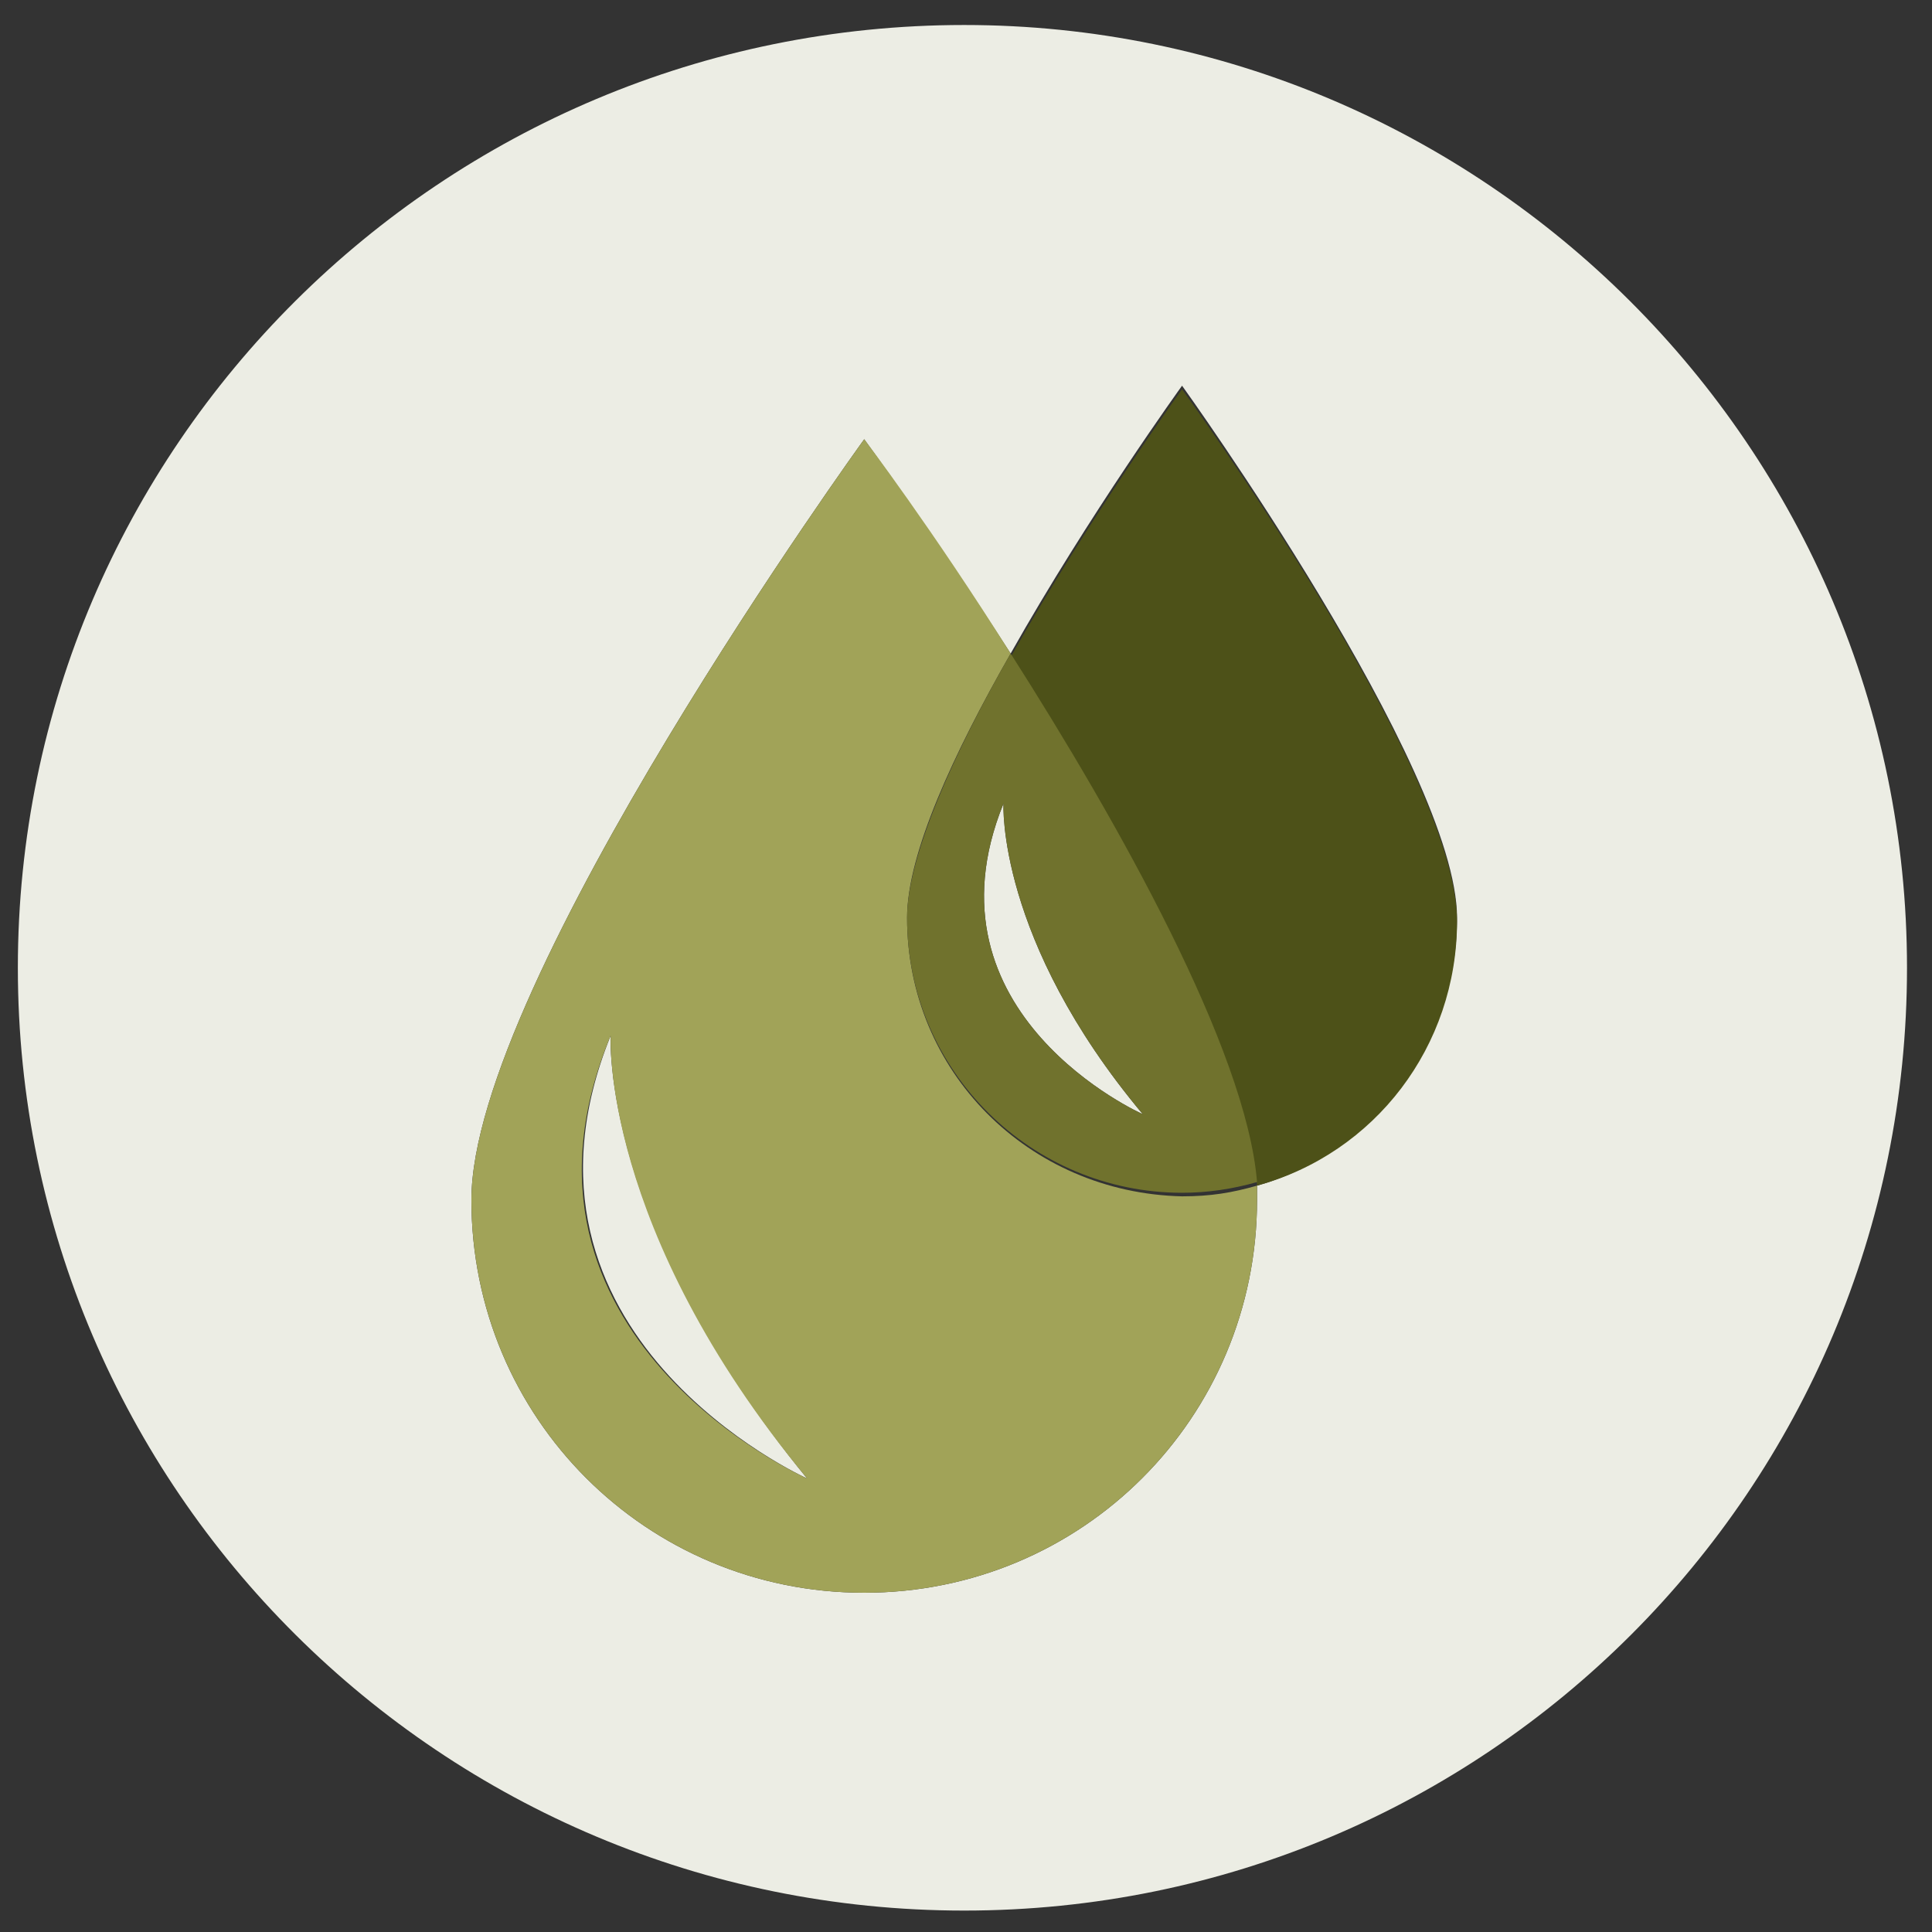 <svg xmlns="http://www.w3.org/2000/svg" xmlns:xlink="http://www.w3.org/1999/xlink" id="Layer_2_1_" x="0px" y="0px" viewBox="0 0 54.1 54.1" style="enable-background:new 0 0 54.1 54.1;" xml:space="preserve">
<rect x="0" y="0" width="54.1" height="54.1" fill="#333333" stroke="none"/>
<style type="text/css">
	.st0{fill:#ECEDE4;}
	.st1{fill:#A1A358;}
	.st2{fill:#4D5118;}
	.st3{fill:#70722D;}
</style>
<g>
	<path class="st0" d="M17.1,29c-3.4,8.4,5.5,12.4,5.5,12.4C16.8,34.3,17.1,29,17.1,29z"></path>
	<path class="st0" d="M27,0.7C12.4,0.7,0.5,12.5,0.5,27.1S12.4,53.5,27,53.5s26.4-11.8,26.4-26.4S41.5,0.7,27,0.7z M35.2,33.2   c0,0.1,0,0.3,0,0.4c0,6.1-4.9,11-11,11c-6.1,0-11-4.9-11-11c0-6.1,11-21.3,11-21.3s1.9,2.6,4.1,6c2.2-3.9,4.8-7.5,4.8-7.5   s7.7,10.7,7.7,14.9C40.8,29.3,38.4,32.3,35.2,33.2z"></path>
	<path class="st1" d="M25.4,25.7c0-1.8,1.3-4.6,2.9-7.4c-2.2-3.5-4.1-6-4.1-6s-11,15.2-11,21.3c0,6.1,4.9,11,11,11   c6.1,0,11-4.9,11-11c0-0.1,0-0.3,0-0.4c-0.7,0.2-1.3,0.3-2.1,0.3C28.8,33.4,25.4,30,25.4,25.7z M17.1,29c0,0-0.3,5.4,5.5,12.4   C22.6,41.4,13.6,37.4,17.1,29z"></path>
	<path class="st0" d="M28.1,22.5c-2.4,5.9,3.9,8.7,3.9,8.7C27.9,26.3,28.1,22.5,28.1,22.5z"></path>
	<path class="st2" d="M28.3,18.4c3,4.7,6.6,11.1,6.9,14.8c3.3-0.9,5.6-3.9,5.6-7.4c0-4.3-7.7-14.9-7.7-14.9S30.5,14.5,28.3,18.4z"></path>
	<path class="st3" d="M25.4,25.7c0,4.3,3.5,7.7,7.7,7.7c0.7,0,1.4-0.1,2.1-0.3c-0.3-3.7-3.9-10.1-6.9-14.8   C26.7,21.1,25.4,24,25.4,25.7z M28.1,22.5c0,0-0.2,3.8,3.9,8.7C32,31.2,25.7,28.4,28.1,22.5z"></path>
</g>
</svg>